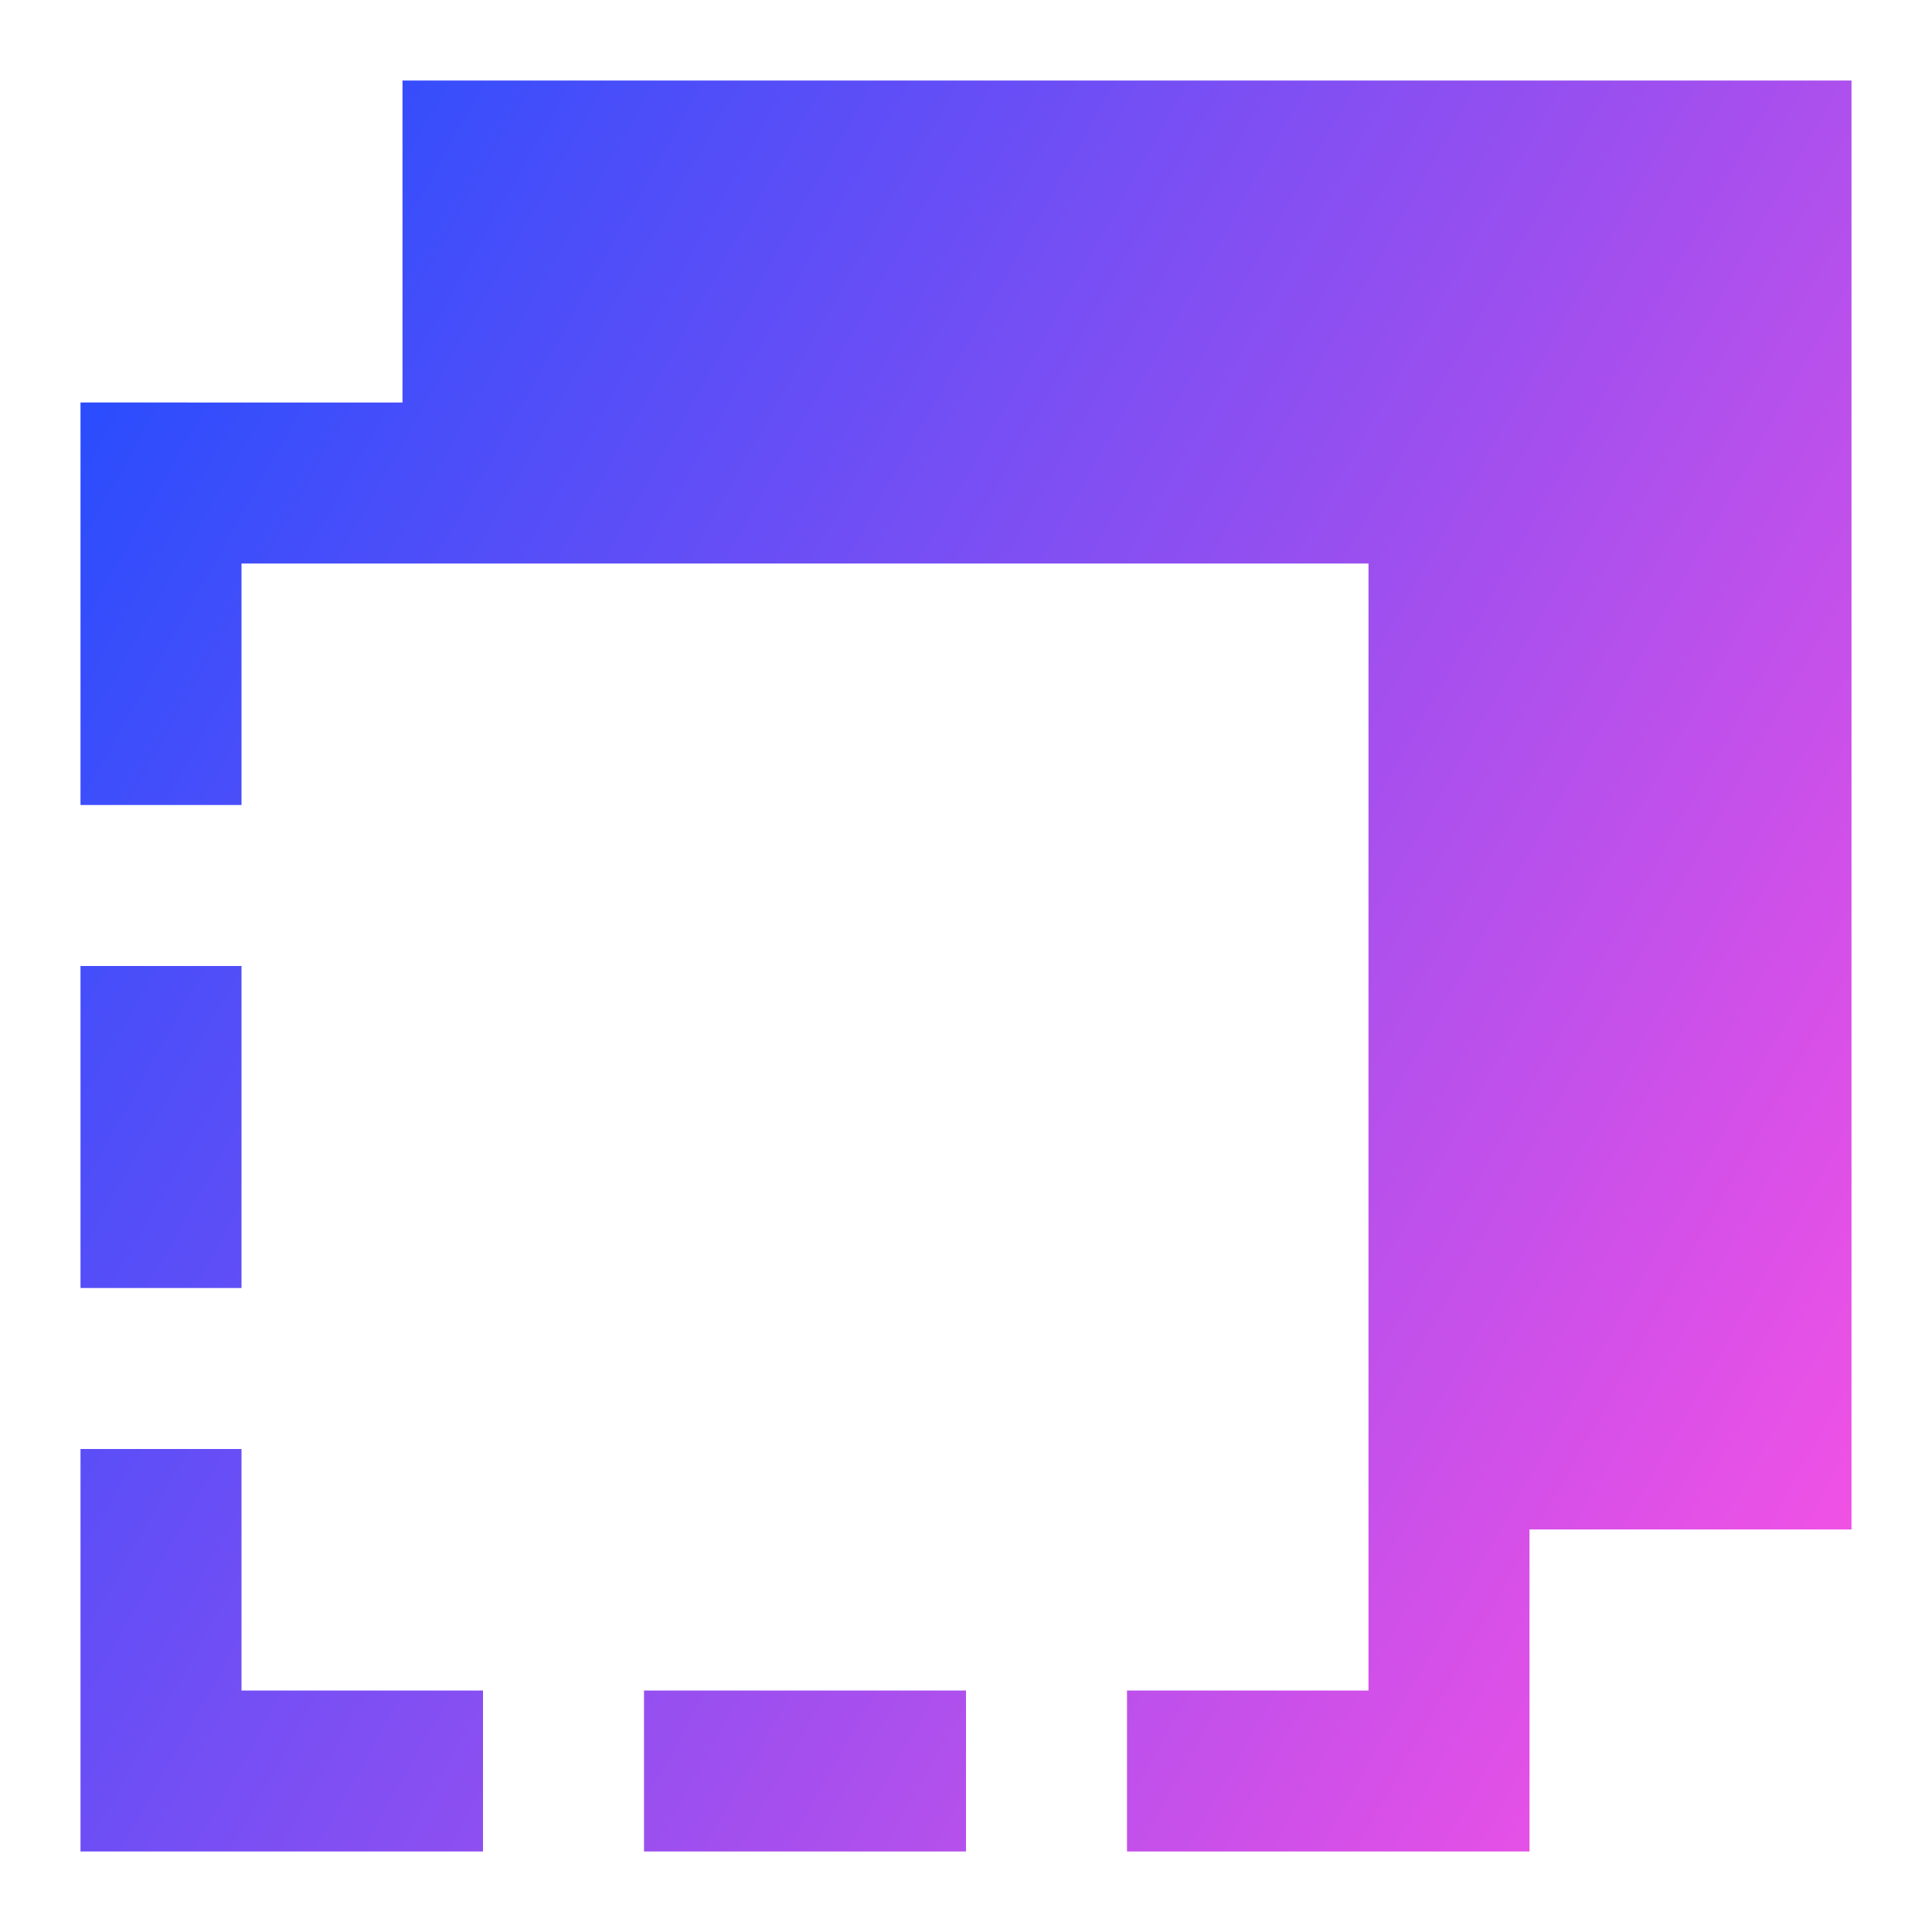 <svg xmlns="http://www.w3.org/2000/svg" fill="none" viewBox="0 0 24 24" id="Align-Back-2--Streamline-Sharp-Gradient-Free">
  <desc>
    Align Back 2 Streamline Icon: https://streamlinehq.com
  </desc>
  <g id="Gradient/Interface Essential/align-back-2--back-design-layer-layers-pile-stack-arrange-rectangle">
    <path id="Union" fill="url(#paint0_linear_644_10806)" fill-rule="evenodd" d="M14 23h5v-4h4V1H5v4H1v5h2V7h14v14h-3v2Zm-2-2H8v2h4v-2Zm-6 0H3v-3H1v5h5v-2Zm-3-5v-4H1v4h2Z" clip-rule="evenodd"></path>
  </g>
  <defs>
    <linearGradient id="paint0_linear_644_10806" x1="22.926" x2="-3.127" y1="23.005" y2="8.349" gradientUnits="userSpaceOnUse">
      <stop stop-color="#ff51e3"></stop>
      <stop offset="1" stop-color="#1b4dff"></stop>
    </linearGradient>
  </defs>
</svg>